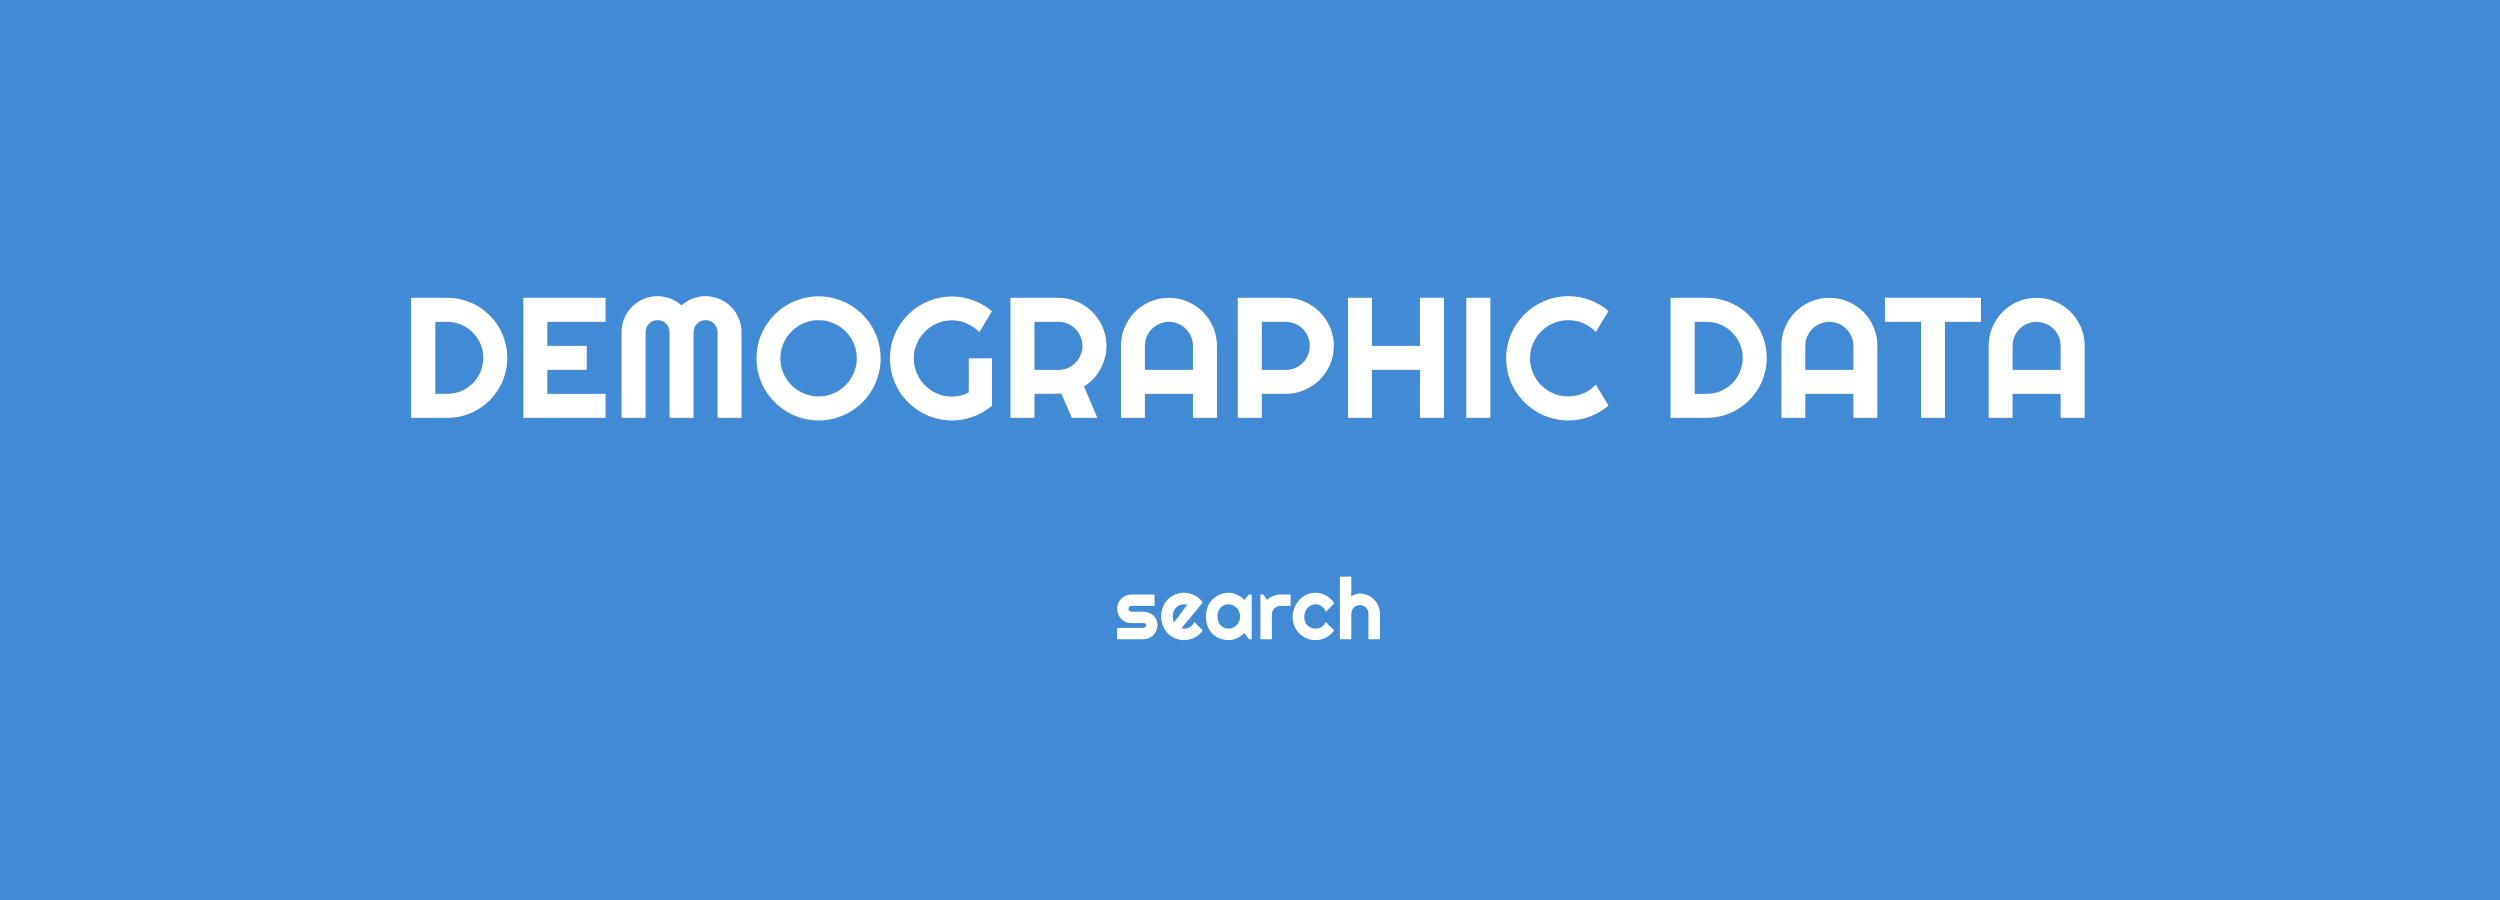 <svg width="350" height="126" viewBox="0 0 350 126" fill="none" xmlns="http://www.w3.org/2000/svg">
<rect width="350" height="126" fill="#418AD6"/>
<path d="M71.023 50.098C71.023 50.871 70.922 51.617 70.719 52.336C70.523 53.047 70.242 53.715 69.875 54.34C69.508 54.957 69.07 55.523 68.562 56.039C68.055 56.547 67.488 56.984 66.863 57.352C66.238 57.719 65.566 58.004 64.848 58.207C64.137 58.402 63.395 58.5 62.621 58.5H57.559V41.695H62.621C63.395 41.695 64.137 41.797 64.848 42C65.566 42.195 66.238 42.477 66.863 42.844C67.488 43.211 68.055 43.652 68.562 44.168C69.07 44.676 69.508 45.242 69.875 45.867C70.242 46.484 70.523 47.152 70.719 47.871C70.922 48.582 71.023 49.324 71.023 50.098ZM67.66 50.098C67.66 49.402 67.527 48.75 67.262 48.141C67.004 47.531 66.644 47 66.184 46.547C65.731 46.086 65.195 45.723 64.578 45.457C63.969 45.191 63.316 45.059 62.621 45.059H60.945V55.137H62.621C63.316 55.137 63.969 55.008 64.578 54.75C65.195 54.484 65.731 54.125 66.184 53.672C66.644 53.211 67.004 52.676 67.262 52.066C67.527 51.449 67.66 50.793 67.66 50.098ZM84.781 58.5H73.262V41.695H84.781V45.059H76.625V48.422H82.144V51.785H76.625V55.137H84.781V58.5ZM103.812 58.5H100.461V46.5C100.461 46.266 100.414 46.047 100.32 45.844C100.234 45.641 100.113 45.465 99.957 45.316C99.809 45.16 99.633 45.039 99.43 44.953C99.227 44.867 99.008 44.824 98.773 44.824C98.539 44.824 98.32 44.867 98.117 44.953C97.914 45.039 97.734 45.16 97.578 45.316C97.43 45.465 97.312 45.641 97.227 45.844C97.141 46.047 97.098 46.266 97.098 46.5V58.5H93.734V46.5C93.734 46.266 93.691 46.047 93.606 45.844C93.519 45.641 93.398 45.465 93.242 45.316C93.094 45.16 92.918 45.039 92.715 44.953C92.512 44.867 92.293 44.824 92.059 44.824C91.824 44.824 91.606 44.867 91.402 44.953C91.199 45.039 91.019 45.16 90.863 45.316C90.715 45.465 90.598 45.641 90.512 45.844C90.426 46.047 90.383 46.266 90.383 46.5V58.5H87.019V46.5C87.019 45.805 87.148 45.152 87.406 44.543C87.672 43.926 88.031 43.391 88.484 42.938C88.945 42.477 89.481 42.117 90.09 41.859C90.707 41.594 91.363 41.461 92.059 41.461C92.684 41.461 93.285 41.574 93.863 41.801C94.441 42.02 94.961 42.34 95.422 42.762C95.883 42.34 96.398 42.02 96.969 41.801C97.547 41.574 98.148 41.461 98.773 41.461C99.469 41.461 100.121 41.594 100.73 41.859C101.348 42.117 101.883 42.477 102.336 42.938C102.797 43.391 103.156 43.926 103.414 44.543C103.68 45.152 103.812 45.805 103.812 46.5V58.5ZM123.289 50.168C123.289 50.965 123.184 51.734 122.973 52.477C122.77 53.211 122.48 53.902 122.105 54.551C121.73 55.191 121.277 55.777 120.746 56.309C120.215 56.84 119.629 57.297 118.988 57.68C118.348 58.055 117.656 58.344 116.914 58.547C116.172 58.758 115.402 58.863 114.605 58.863C113.809 58.863 113.039 58.758 112.297 58.547C111.562 58.344 110.871 58.055 110.223 57.68C109.582 57.297 108.996 56.84 108.465 56.309C107.934 55.777 107.477 55.191 107.094 54.551C106.719 53.902 106.426 53.211 106.215 52.477C106.012 51.734 105.91 50.965 105.91 50.168C105.91 49.371 106.012 48.602 106.215 47.859C106.426 47.117 106.719 46.426 107.094 45.785C107.477 45.145 107.934 44.559 108.465 44.027C108.996 43.496 109.582 43.043 110.223 42.668C110.871 42.293 111.562 42.004 112.297 41.801C113.039 41.59 113.809 41.484 114.605 41.484C115.402 41.484 116.172 41.59 116.914 41.801C117.656 42.004 118.348 42.293 118.988 42.668C119.629 43.043 120.215 43.496 120.746 44.027C121.277 44.559 121.73 45.145 122.105 45.785C122.48 46.426 122.77 47.117 122.973 47.859C123.184 48.602 123.289 49.371 123.289 50.168ZM119.949 50.168C119.949 49.434 119.809 48.742 119.527 48.094C119.246 47.438 118.863 46.871 118.379 46.395C117.902 45.91 117.336 45.527 116.68 45.246C116.031 44.965 115.34 44.824 114.605 44.824C113.863 44.824 113.168 44.965 112.52 45.246C111.871 45.527 111.305 45.91 110.82 46.395C110.336 46.871 109.953 47.438 109.672 48.094C109.391 48.742 109.25 49.434 109.25 50.168C109.25 50.902 109.391 51.594 109.672 52.242C109.953 52.883 110.336 53.445 110.82 53.93C111.305 54.414 111.871 54.797 112.52 55.078C113.168 55.359 113.863 55.5 114.605 55.5C115.34 55.5 116.031 55.359 116.68 55.078C117.336 54.797 117.902 54.414 118.379 53.93C118.863 53.445 119.246 52.883 119.527 52.242C119.809 51.594 119.949 50.902 119.949 50.168ZM138.875 56.801C138.094 57.465 137.223 57.977 136.262 58.336C135.301 58.688 134.301 58.863 133.262 58.863C132.465 58.863 131.695 58.758 130.953 58.547C130.219 58.344 129.531 58.055 128.891 57.68C128.25 57.297 127.664 56.844 127.133 56.32C126.602 55.789 126.148 55.203 125.773 54.562C125.398 53.914 125.105 53.219 124.895 52.477C124.691 51.734 124.59 50.965 124.59 50.168C124.59 49.371 124.691 48.605 124.895 47.871C125.105 47.137 125.398 46.449 125.773 45.809C126.148 45.16 126.602 44.574 127.133 44.051C127.664 43.52 128.25 43.066 128.891 42.691C129.531 42.316 130.219 42.027 130.953 41.824C131.695 41.613 132.465 41.508 133.262 41.508C134.301 41.508 135.301 41.688 136.262 42.047C137.223 42.398 138.094 42.906 138.875 43.57L137.117 46.5C136.609 45.984 136.023 45.582 135.359 45.293C134.695 44.996 133.996 44.848 133.262 44.848C132.527 44.848 131.836 44.988 131.188 45.27C130.547 45.551 129.984 45.934 129.5 46.418C129.016 46.895 128.633 47.457 128.352 48.105C128.07 48.746 127.93 49.434 127.93 50.168C127.93 50.91 128.07 51.605 128.352 52.254C128.633 52.902 129.016 53.469 129.5 53.953C129.984 54.438 130.547 54.82 131.188 55.102C131.836 55.383 132.527 55.523 133.262 55.523C133.684 55.523 134.094 55.473 134.492 55.371C134.891 55.27 135.27 55.129 135.629 54.949V50.168H138.875V56.801ZM144.828 45.059V51.785H148.191C148.652 51.785 149.086 51.699 149.492 51.527C149.898 51.348 150.254 51.105 150.559 50.801C150.863 50.496 151.102 50.141 151.273 49.734C151.453 49.32 151.543 48.883 151.543 48.422C151.543 47.961 151.453 47.527 151.273 47.121C151.102 46.707 150.863 46.348 150.559 46.043C150.254 45.738 149.898 45.5 149.492 45.328C149.086 45.148 148.652 45.059 148.191 45.059H144.828ZM144.828 58.5H141.465V41.695H148.191C148.809 41.695 149.402 41.777 149.973 41.941C150.543 42.098 151.074 42.324 151.566 42.621C152.066 42.91 152.52 43.262 152.926 43.676C153.34 44.082 153.691 44.535 153.98 45.035C154.277 45.535 154.504 46.07 154.66 46.641C154.824 47.211 154.906 47.805 154.906 48.422C154.906 49 154.832 49.562 154.684 50.109C154.543 50.656 154.336 51.176 154.062 51.668C153.797 52.16 153.469 52.613 153.078 53.027C152.688 53.441 152.25 53.801 151.766 54.105L153.629 58.5H150.055L148.59 55.113L144.828 55.137V58.5ZM167.012 51.785V48.422C167.012 47.961 166.922 47.527 166.742 47.121C166.57 46.707 166.332 46.348 166.027 46.043C165.723 45.738 165.363 45.5 164.949 45.328C164.543 45.148 164.109 45.059 163.648 45.059C163.188 45.059 162.75 45.148 162.336 45.328C161.93 45.5 161.574 45.738 161.27 46.043C160.965 46.348 160.723 46.707 160.543 47.121C160.371 47.527 160.285 47.961 160.285 48.422V51.785H167.012ZM170.375 58.5H167.012V55.137H160.285V58.5H156.934V48.422C156.934 47.492 157.109 46.621 157.461 45.809C157.812 44.988 158.289 44.273 158.891 43.664C159.5 43.055 160.211 42.574 161.023 42.223C161.844 41.871 162.719 41.695 163.648 41.695C164.578 41.695 165.449 41.871 166.262 42.223C167.082 42.574 167.797 43.055 168.406 43.664C169.016 44.273 169.496 44.988 169.848 45.809C170.199 46.621 170.375 47.492 170.375 48.422V58.5ZM176.656 45.059V51.785H180.02C180.48 51.785 180.914 51.699 181.32 51.527C181.727 51.348 182.082 51.105 182.387 50.801C182.691 50.496 182.93 50.141 183.102 49.734C183.281 49.32 183.371 48.883 183.371 48.422C183.371 47.961 183.281 47.527 183.102 47.121C182.93 46.707 182.691 46.348 182.387 46.043C182.082 45.738 181.727 45.5 181.32 45.328C180.914 45.148 180.48 45.059 180.02 45.059H176.656ZM176.656 58.5H173.293V41.695H180.02C180.637 41.695 181.23 41.777 181.801 41.941C182.371 42.098 182.902 42.324 183.395 42.621C183.895 42.91 184.348 43.262 184.754 43.676C185.168 44.082 185.52 44.535 185.809 45.035C186.105 45.535 186.332 46.07 186.488 46.641C186.652 47.211 186.734 47.805 186.734 48.422C186.734 49.344 186.559 50.215 186.207 51.035C185.855 51.848 185.375 52.559 184.766 53.168C184.156 53.777 183.441 54.258 182.621 54.609C181.809 54.961 180.941 55.137 180.02 55.137H176.656V58.5ZM192.078 58.5H188.715V41.695H192.078V48.422H198.793V41.695H202.156V58.5H198.793V51.785H192.078V58.5ZM208.648 58.5H205.285V41.695H208.648V58.5ZM225.195 56.777C224.414 57.449 223.539 57.965 222.57 58.324C221.602 58.684 220.598 58.863 219.559 58.863C218.762 58.863 217.992 58.758 217.25 58.547C216.516 58.344 215.824 58.055 215.176 57.68C214.535 57.297 213.949 56.84 213.418 56.309C212.887 55.777 212.43 55.191 212.047 54.551C211.672 53.902 211.379 53.211 211.168 52.477C210.965 51.734 210.863 50.965 210.863 50.168C210.863 49.371 210.965 48.602 211.168 47.859C211.379 47.117 211.672 46.426 212.047 45.785C212.43 45.137 212.887 44.547 213.418 44.016C213.949 43.484 214.535 43.031 215.176 42.656C215.824 42.273 216.516 41.98 217.25 41.777C217.992 41.566 218.762 41.461 219.559 41.461C220.598 41.461 221.602 41.641 222.57 42C223.539 42.352 224.414 42.867 225.195 43.547L223.414 46.477C222.922 45.945 222.34 45.539 221.668 45.258C220.996 44.969 220.293 44.824 219.559 44.824C218.816 44.824 218.121 44.965 217.473 45.246C216.824 45.527 216.258 45.91 215.773 46.395C215.289 46.871 214.906 47.438 214.625 48.094C214.344 48.742 214.203 49.434 214.203 50.168C214.203 50.902 214.344 51.594 214.625 52.242C214.906 52.883 215.289 53.445 215.773 53.93C216.258 54.414 216.824 54.797 217.473 55.078C218.121 55.359 218.816 55.5 219.559 55.5C220.293 55.5 220.996 55.359 221.668 55.078C222.34 54.789 222.922 54.379 223.414 53.848L225.195 56.777ZM247.344 50.098C247.344 50.871 247.242 51.617 247.039 52.336C246.844 53.047 246.562 53.715 246.195 54.34C245.828 54.957 245.391 55.523 244.883 56.039C244.375 56.547 243.809 56.984 243.184 57.352C242.559 57.719 241.887 58.004 241.168 58.207C240.457 58.402 239.715 58.5 238.941 58.5H233.879V41.695H238.941C239.715 41.695 240.457 41.797 241.168 42C241.887 42.195 242.559 42.477 243.184 42.844C243.809 43.211 244.375 43.652 244.883 44.168C245.391 44.676 245.828 45.242 246.195 45.867C246.562 46.484 246.844 47.152 247.039 47.871C247.242 48.582 247.344 49.324 247.344 50.098ZM243.98 50.098C243.98 49.402 243.848 48.75 243.582 48.141C243.324 47.531 242.965 47 242.504 46.547C242.051 46.086 241.516 45.723 240.898 45.457C240.289 45.191 239.637 45.059 238.941 45.059H237.266V55.137H238.941C239.637 55.137 240.289 55.008 240.898 54.75C241.516 54.484 242.051 54.125 242.504 53.672C242.965 53.211 243.324 52.676 243.582 52.066C243.848 51.449 243.98 50.793 243.98 50.098ZM259.473 51.785V48.422C259.473 47.961 259.383 47.527 259.203 47.121C259.031 46.707 258.793 46.348 258.488 46.043C258.184 45.738 257.824 45.5 257.41 45.328C257.004 45.148 256.57 45.059 256.109 45.059C255.648 45.059 255.211 45.148 254.797 45.328C254.391 45.5 254.035 45.738 253.73 46.043C253.426 46.348 253.184 46.707 253.004 47.121C252.832 47.527 252.746 47.961 252.746 48.422V51.785H259.473ZM262.836 58.5H259.473V55.137H252.746V58.5H249.395V48.422C249.395 47.492 249.57 46.621 249.922 45.809C250.273 44.988 250.75 44.273 251.352 43.664C251.961 43.055 252.672 42.574 253.484 42.223C254.305 41.871 255.18 41.695 256.109 41.695C257.039 41.695 257.91 41.871 258.723 42.223C259.543 42.574 260.258 43.055 260.867 43.664C261.477 44.273 261.957 44.988 262.309 45.809C262.66 46.621 262.836 47.492 262.836 48.422V58.5ZM272.293 58.5H268.941V45.059H263.891V41.695H277.332V45.059H272.293V58.5ZM288.488 51.785V48.422C288.488 47.961 288.398 47.527 288.219 47.121C288.047 46.707 287.809 46.348 287.504 46.043C287.199 45.738 286.84 45.5 286.426 45.328C286.02 45.148 285.586 45.059 285.125 45.059C284.664 45.059 284.227 45.148 283.812 45.328C283.406 45.5 283.051 45.738 282.746 46.043C282.441 46.348 282.199 46.707 282.02 47.121C281.848 47.527 281.762 47.961 281.762 48.422V51.785H288.488ZM291.852 58.5H288.488V55.137H281.762V58.5H278.41V48.422C278.41 47.492 278.586 46.621 278.938 45.809C279.289 44.988 279.766 44.273 280.367 43.664C280.977 43.055 281.688 42.574 282.5 42.223C283.32 41.871 284.195 41.695 285.125 41.695C286.055 41.695 286.926 41.871 287.738 42.223C288.559 42.574 289.273 43.055 289.883 43.664C290.492 44.273 290.973 44.988 291.324 45.809C291.676 46.621 291.852 47.492 291.852 48.422V58.5Z" fill="white"/>
<path d="M160.055 89.5H156.398V87.906H160.055C160.164 87.906 160.258 87.867 160.336 87.789C160.414 87.711 160.453 87.617 160.453 87.508C160.453 87.394 160.414 87.32 160.336 87.285C160.258 87.25 160.164 87.232 160.055 87.232H158.391C158.113 87.232 157.854 87.18 157.611 87.074C157.369 86.969 157.158 86.826 156.979 86.647C156.799 86.463 156.656 86.25 156.551 86.008C156.449 85.766 156.398 85.506 156.398 85.228C156.398 84.951 156.449 84.691 156.551 84.449C156.656 84.207 156.799 83.996 156.979 83.816C157.158 83.637 157.369 83.496 157.611 83.394C157.854 83.289 158.113 83.236 158.391 83.236H161.631V84.83H158.391C158.281 84.83 158.188 84.869 158.109 84.947C158.031 85.025 157.992 85.119 157.992 85.228C157.992 85.342 158.031 85.439 158.109 85.522C158.188 85.6 158.281 85.639 158.391 85.639H160.055C160.328 85.639 160.586 85.686 160.828 85.779C161.07 85.869 161.281 85.996 161.461 86.16C161.641 86.324 161.783 86.522 161.889 86.752C161.994 86.982 162.047 87.234 162.047 87.508C162.047 87.785 161.994 88.045 161.889 88.287C161.783 88.525 161.641 88.736 161.461 88.92C161.281 89.1 161.07 89.242 160.828 89.348C160.586 89.449 160.328 89.5 160.055 89.5ZM165.398 87.965C165.461 87.984 165.523 87.998 165.586 88.006C165.648 88.01 165.711 88.012 165.773 88.012C165.93 88.012 166.08 87.99 166.225 87.947C166.369 87.904 166.504 87.844 166.629 87.766C166.758 87.684 166.871 87.586 166.969 87.473C167.07 87.356 167.152 87.227 167.215 87.086L168.387 88.264C168.238 88.475 168.066 88.664 167.871 88.832C167.68 89 167.471 89.143 167.244 89.26C167.021 89.377 166.785 89.465 166.535 89.523C166.289 89.586 166.035 89.617 165.773 89.617C165.332 89.617 164.916 89.535 164.525 89.371C164.139 89.207 163.799 88.978 163.506 88.686C163.217 88.393 162.988 88.045 162.82 87.643C162.652 87.236 162.568 86.791 162.568 86.307C162.568 85.811 162.652 85.357 162.82 84.947C162.988 84.537 163.217 84.188 163.506 83.898C163.799 83.609 164.139 83.385 164.525 83.225C164.916 83.064 165.332 82.984 165.773 82.984C166.035 82.984 166.291 83.016 166.541 83.078C166.791 83.141 167.027 83.231 167.25 83.348C167.477 83.465 167.688 83.609 167.883 83.781C168.078 83.949 168.25 84.139 168.398 84.35L165.398 87.965ZM166.219 84.666C166.145 84.639 166.07 84.621 165.996 84.613C165.926 84.606 165.852 84.602 165.773 84.602C165.555 84.602 165.348 84.643 165.152 84.725C164.961 84.803 164.793 84.916 164.648 85.064C164.508 85.213 164.396 85.393 164.314 85.603C164.232 85.811 164.191 86.045 164.191 86.307C164.191 86.365 164.193 86.432 164.197 86.506C164.205 86.58 164.215 86.656 164.227 86.734C164.242 86.809 164.26 86.881 164.279 86.951C164.299 87.022 164.324 87.084 164.355 87.139L166.219 84.666ZM175.236 89.5H174.85L174.229 88.639C174.076 88.775 173.914 88.904 173.742 89.025C173.574 89.143 173.396 89.246 173.209 89.336C173.021 89.422 172.828 89.49 172.629 89.541C172.434 89.592 172.234 89.617 172.031 89.617C171.59 89.617 171.174 89.543 170.783 89.394C170.396 89.246 170.057 89.031 169.764 88.75C169.475 88.465 169.246 88.117 169.078 87.707C168.91 87.297 168.826 86.83 168.826 86.307C168.826 85.818 168.91 85.371 169.078 84.965C169.246 84.555 169.475 84.203 169.764 83.91C170.057 83.617 170.396 83.391 170.783 83.231C171.174 83.066 171.59 82.984 172.031 82.984C172.234 82.984 172.436 83.01 172.635 83.061C172.834 83.111 173.027 83.182 173.215 83.272C173.402 83.361 173.58 83.467 173.748 83.588C173.92 83.709 174.08 83.84 174.229 83.981L174.85 83.236H175.236V89.5ZM173.625 86.307C173.625 86.088 173.582 85.877 173.496 85.674C173.414 85.467 173.301 85.285 173.156 85.129C173.012 84.969 172.842 84.842 172.646 84.748C172.455 84.65 172.25 84.602 172.031 84.602C171.812 84.602 171.605 84.639 171.41 84.713C171.219 84.787 171.051 84.897 170.906 85.041C170.766 85.186 170.654 85.365 170.572 85.58C170.49 85.791 170.449 86.033 170.449 86.307C170.449 86.58 170.49 86.824 170.572 87.039C170.654 87.25 170.766 87.428 170.906 87.572C171.051 87.717 171.219 87.826 171.41 87.9C171.605 87.975 171.812 88.012 172.031 88.012C172.25 88.012 172.455 87.965 172.646 87.871C172.842 87.773 173.012 87.647 173.156 87.49C173.301 87.33 173.414 87.148 173.496 86.945C173.582 86.738 173.625 86.525 173.625 86.307ZM178.061 89.5H176.461V83.225H176.848L177.375 83.969C177.633 83.734 177.926 83.555 178.254 83.43C178.582 83.301 178.922 83.236 179.273 83.236H180.686V84.83H179.273C179.105 84.83 178.947 84.861 178.799 84.924C178.65 84.986 178.521 85.072 178.412 85.182C178.303 85.291 178.217 85.42 178.154 85.568C178.092 85.717 178.061 85.875 178.061 86.043V89.5ZM186.797 84.473L185.625 85.65C185.566 85.486 185.486 85.34 185.385 85.211C185.283 85.078 185.168 84.967 185.039 84.877C184.914 84.787 184.777 84.719 184.629 84.672C184.48 84.625 184.328 84.602 184.172 84.602C183.953 84.602 183.746 84.647 183.551 84.736C183.359 84.826 183.191 84.953 183.047 85.117C182.906 85.277 182.795 85.469 182.713 85.691C182.631 85.914 182.59 86.16 182.59 86.43C182.59 86.648 182.631 86.853 182.713 87.045C182.795 87.236 182.906 87.404 183.047 87.549C183.191 87.693 183.359 87.807 183.551 87.889C183.746 87.971 183.953 88.012 184.172 88.012C184.328 88.012 184.479 87.99 184.623 87.947C184.768 87.904 184.902 87.844 185.027 87.766C185.156 87.684 185.27 87.586 185.367 87.473C185.469 87.356 185.551 87.227 185.613 87.086L186.785 88.264C186.637 88.475 186.465 88.664 186.27 88.832C186.078 89 185.869 89.143 185.643 89.26C185.42 89.377 185.184 89.465 184.934 89.523C184.688 89.586 184.434 89.617 184.172 89.617C183.73 89.617 183.314 89.535 182.924 89.371C182.537 89.203 182.197 88.975 181.904 88.686C181.615 88.397 181.387 88.059 181.219 87.672C181.051 87.285 180.967 86.871 180.967 86.43C180.967 85.949 181.051 85.5 181.219 85.082C181.387 84.664 181.615 84.301 181.904 83.992C182.197 83.68 182.537 83.434 182.924 83.254C183.314 83.074 183.73 82.984 184.172 82.984C184.434 82.984 184.689 83.018 184.939 83.084C185.193 83.15 185.434 83.248 185.66 83.377C185.891 83.502 186.102 83.656 186.293 83.84C186.488 84.023 186.656 84.234 186.797 84.473ZM189.182 89.5H187.582V80.728H189.182V83.5C189.373 83.356 189.57 83.254 189.773 83.195C189.977 83.133 190.184 83.102 190.395 83.102C190.781 83.102 191.145 83.176 191.484 83.324C191.824 83.469 192.119 83.67 192.369 83.928C192.623 84.182 192.822 84.481 192.967 84.824C193.115 85.164 193.189 85.527 193.189 85.914V89.5H191.578V85.914H191.59C191.59 85.75 191.559 85.596 191.496 85.451C191.434 85.303 191.348 85.174 191.238 85.064C191.129 84.955 191.002 84.869 190.857 84.807C190.713 84.744 190.559 84.713 190.395 84.713C190.227 84.713 190.068 84.744 189.92 84.807C189.771 84.869 189.643 84.955 189.533 85.064C189.424 85.174 189.338 85.303 189.275 85.451C189.213 85.596 189.182 85.75 189.182 85.914V89.5Z" fill="white"/>
</svg>
